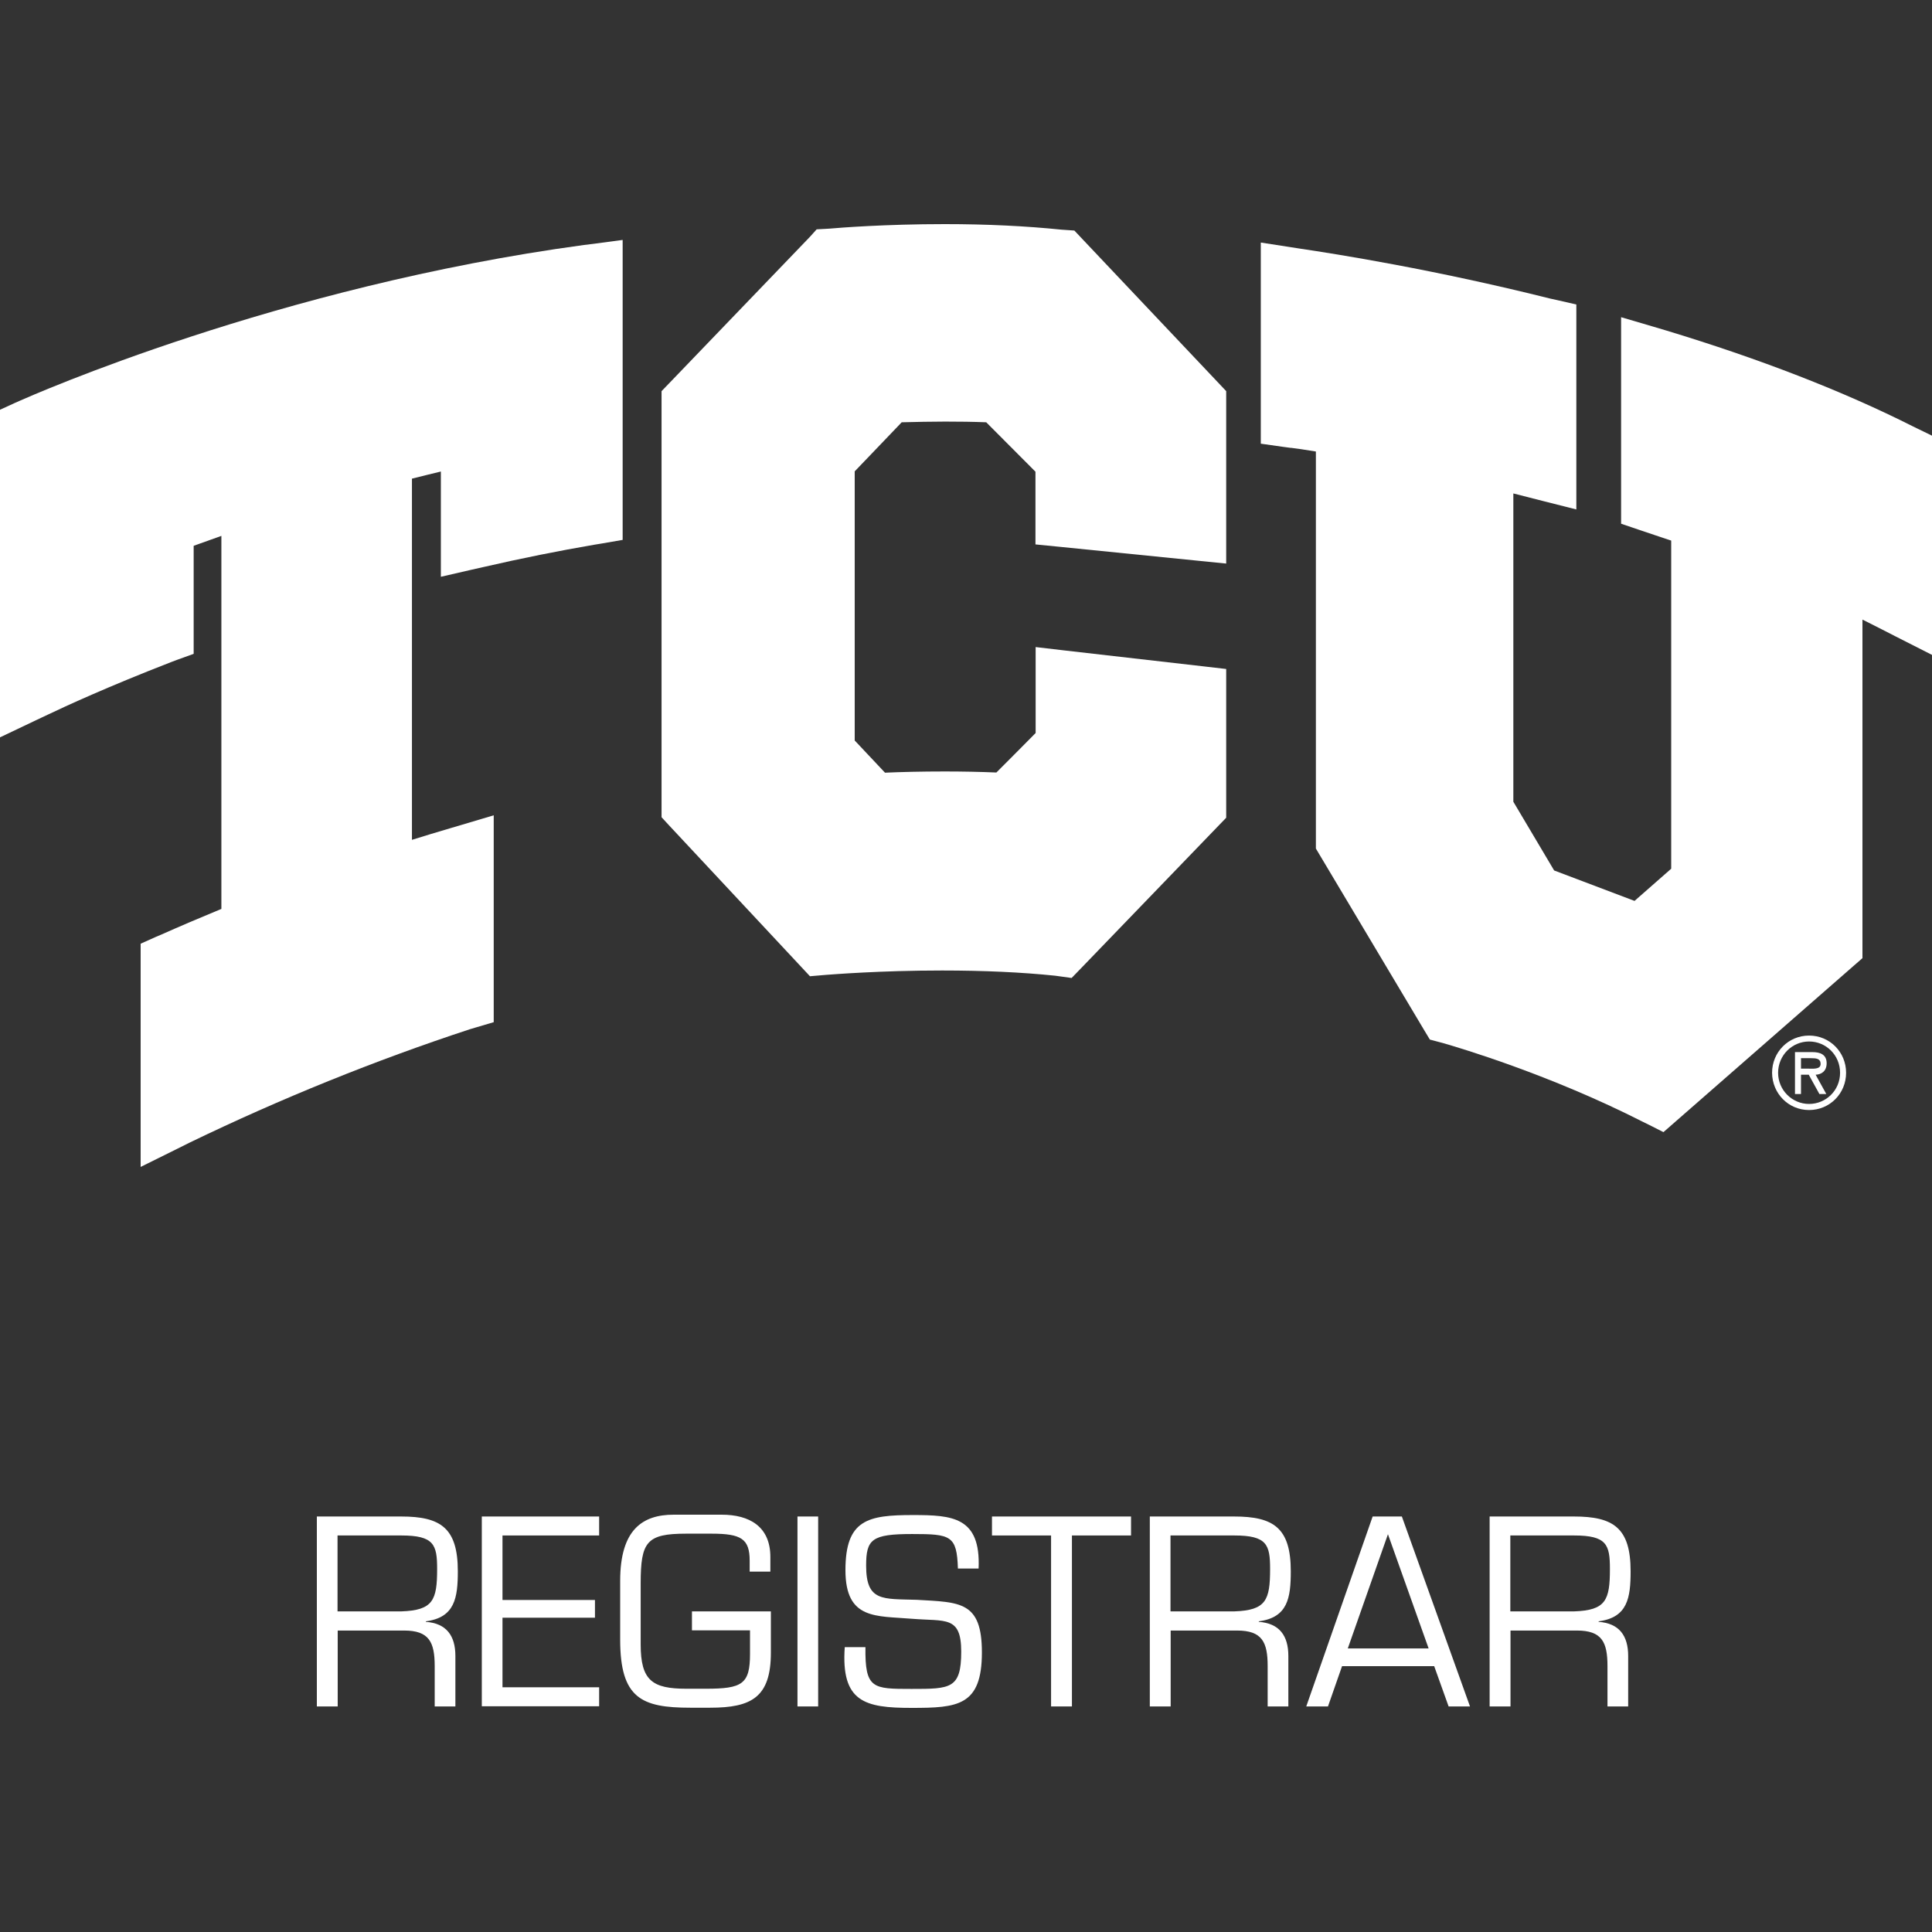 <?xml version="1.0" encoding="UTF-8"?>
<svg width="250px" height="250px" viewBox="0 0 250 250" version="1.1" xmlns="http://www.w3.org/2000/svg" xmlns:xlink="http://www.w3.org/1999/xlink">
    <rect x="0" y="0" width="250" height="250" fill="#333333" stroke="none"/>
    <title>Mobile</title>
    <g id="Mobile" stroke="none" stroke-width="1" fill="none" fill-rule="evenodd">
        <g id="Registrar-vert-purple-01" transform="translate(-0, 29)" fill="#FFFFFF" fill-rule="nonzero">
            <g id="Group">
                <path d="M234.095,105.768 C236.278,105.768 238.105,107.524 238.105,109.82 C238.105,112.094 236.278,113.85 234.095,113.85 C231.912,113.85 230.086,112.072 230.086,109.82 C230.086,107.546 231.912,105.768 234.095,105.768 Z M234.095,114.638 C236.768,114.638 238.884,112.499 238.884,109.82 C238.884,107.141 236.768,105.002 234.095,105.002 C231.422,105.002 229.306,107.141 229.306,109.82 C229.328,112.499 231.422,114.638 234.095,114.638 Z M234.942,110.068 C235.654,110.045 236.367,109.64 236.367,108.582 C236.367,107.434 235.499,107.141 234.518,107.141 L232.269,107.141 L232.269,112.567 L233.048,112.567 L233.048,110.068 L234.051,110.068 L235.432,112.567 L236.323,112.567 L234.942,110.068 Z M234.362,107.929 C235.008,107.929 235.588,107.974 235.588,108.672 C235.588,109.415 234.585,109.28 233.872,109.28 L233.048,109.28 L233.048,107.929 L234.362,107.929 Z" id="Shape"></path>
                <g id="Path">
                    <path d="M75.559,2.702 C35.842,8.082 3.965,22.243 2.629,22.829 L1.916,23.144 L0,24.022 L0,26.161 L0,61.191 L0,66.414 L4.678,64.186 L6.304,63.42 C8.331,62.452 13.922,59.863 22.164,56.666 L22.877,56.396 L25.06,55.608 L25.06,53.289 L25.06,41.627 C26.308,41.177 27.488,40.749 28.647,40.344 L28.647,88.613 C25.862,89.761 23.278,90.864 20.85,91.945 L20.159,92.237 L18.199,93.115 L18.199,95.277 L18.199,116.687 L18.199,122 L22.922,119.659 L24.548,118.848 C36.332,113.152 48.516,108.222 60.768,104.192 L61.525,103.967 L63.887,103.269 L63.887,100.792 L63.887,80.958 L63.887,76.5 L59.654,77.761 L58.206,78.189 C56.603,78.662 54.954,79.157 53.306,79.675 L53.306,32.937 C54.62,32.599 55.867,32.307 57.048,32.014 L57.048,41.47 L57.048,45.635 L61.058,44.712 L62.461,44.396 C67.54,43.226 72.396,42.258 76.873,41.492 L77.831,41.335 L80.571,40.862 L80.571,38.048 L80.571,5.831 L80.571,2.049 L76.851,2.544 L75.559,2.702 Z"></path>
                    <path d="M139.914,1.779 L139.023,0.833 L137.731,0.743 L137.374,0.72 C132.785,0.248 127.706,0 122.249,0 C114.542,0 108.572,0.473 107.324,0.585 L106.946,0.608 L105.676,0.675 L104.807,1.643 L86.541,20.645 L85.605,21.613 L85.605,22.964 L85.605,75.42 L85.605,76.748 L86.496,77.716 L103.716,96.155 L104.807,97.325 L106.389,97.19 L106.923,97.145 C107.592,97.1 113.829,96.582 121.915,96.582 C127.306,96.582 132.228,96.808 136.55,97.258 L137.04,97.325 L138.666,97.55 L139.824,96.357 L157.734,77.784 L158.67,76.816 L158.67,75.465 L158.67,60.538 L158.67,57.567 L155.752,57.229 L137.664,55.158 L134.011,54.73 L134.011,58.445 L134.011,65.852 C132.674,67.202 130.313,69.589 128.932,70.962 C126.771,70.872 124.521,70.827 122.249,70.827 C119.219,70.827 116.546,70.895 114.519,70.985 C113.361,69.769 111.668,67.945 110.599,66.82 L110.599,31.992 C111.156,31.406 111.935,30.596 112.737,29.763 C114.163,28.277 115.7,26.656 116.68,25.643 C118.573,25.598 120.445,25.553 122.294,25.553 C124.098,25.553 125.902,25.575 127.617,25.643 C129.199,27.219 132.384,30.416 133.988,32.037 L133.988,38.453 L133.988,41.447 L136.951,41.74 L155.061,43.563 L158.67,43.924 L158.67,40.254 L158.67,22.941 L158.67,21.613 L157.756,20.645 L139.914,1.779 Z"></path>
                    <path d="M248.151,26.476 L247.505,26.161 C238.483,21.613 227.702,17.425 215.495,13.733 L213.98,13.283 L209.77,12.045 L209.77,16.457 L209.77,36.382 L209.77,38.768 L212.02,39.533 C213.312,39.961 214.938,40.524 216.252,40.952 L216.252,83.412 C214.983,84.538 212.933,86.339 211.508,87.577 C208.634,86.496 203.377,84.493 201.105,83.637 C199.857,81.521 196.939,76.613 195.826,74.744 L195.826,34.851 C197.786,35.346 199.724,35.841 199.88,35.886 L203.978,36.922 L203.978,32.667 L203.978,13.058 L203.978,10.401 L201.417,9.816 L200.593,9.636 C185.49,5.853 172.926,3.872 168.226,3.174 L166.934,2.972 L163.147,2.386 L163.147,6.259 L163.147,25.508 L163.147,28.412 L165.998,28.817 L167.001,28.952 L167.045,28.952 L167.09,28.952 C167.691,29.02 168.761,29.177 170.275,29.425 L170.275,79.877 L170.275,80.801 L170.743,81.588 L184.331,104.372 L185.022,105.52 L186.292,105.858 L186.715,105.97 C188.898,106.601 200.548,110.045 212.599,116.169 L213.29,116.507 L215.25,117.497 L216.898,116.056 L239.865,95.975 L241.001,94.984 L241.001,93.498 L241.001,51.173 C241.847,51.601 242.694,52.028 243.54,52.456 L243.562,52.479 L243.585,52.479 L245.255,53.334 L250,55.743 L250,50.362 L250,29.47 L250,27.376 L248.151,26.476 Z"></path>
                </g>
            </g>
            <g id="Group" transform="translate(41, 167)">
                <path d="M2.677,24.813 L0,24.813 L0,0.234 L10.909,0.234 C16.015,0.234 18.242,1.707 18.242,7.32 C18.242,10.758 17.859,13.307 14.103,13.798 L14.103,13.868 C16.757,14.055 17.927,15.645 17.927,18.288 L17.927,24.813 L15.25,24.813 L15.25,19.598 C15.25,16.487 14.53,14.991 11.291,14.991 L2.699,14.991 L2.699,24.813 L2.677,24.813 Z M10.931,12.512 C15.048,12.371 15.565,11.062 15.565,7.016 C15.565,3.882 15.16,2.689 10.931,2.689 L2.677,2.689 L2.677,12.512 L10.931,12.512 L10.931,12.512 Z" id="Shape"></path>
                <polygon id="Path" points="24.022 11.038 35.988 11.038 35.988 13.33 24.022 13.33 24.022 22.334 36.528 22.334 36.528 24.79 21.346 24.79 21.346 0.234 36.528 0.234 36.528 2.689 24.022 2.689"></polygon>
                <path d="M58.751,12.512 L58.751,17.844 C58.751,23.62 56.254,24.977 50.901,24.977 L48.314,24.977 C42.016,24.977 39.25,23.761 39.25,16.16 L39.25,8.559 C39.25,1.918 42.151,0 46.178,0 L52.386,0 C55.939,0 58.684,1.497 58.684,5.472 L58.684,7.367 L56.007,7.367 L56.007,5.964 C56.007,3.134 54.927,2.456 51.081,2.456 L47.775,2.456 C42.669,2.456 41.904,3.508 41.904,8.887 L41.904,16.791 C41.904,21.469 43.411,22.521 47.82,22.521 L50.339,22.521 C55.04,22.521 56.052,21.936 56.052,18.007 L56.052,14.967 L48.539,14.967 L48.539,12.512 L58.751,12.512 L58.751,12.512 Z" id="Path"></path>
                <polygon id="Path" points="64.869 24.813 62.192 24.813 62.192 0.234 64.869 0.234"></polygon>
                <path d="M68.4,7.18 C68.4,0.631 71.302,0.047 77.128,0.047 C82.233,0.047 85.922,0.281 85.63,6.969 L82.953,6.969 C82.818,2.689 82.031,2.502 77.038,2.502 C71.797,2.502 71.077,3.181 71.077,6.595 C71.077,11.272 73.214,10.875 77.622,11.015 C83.223,11.342 86.057,11.179 86.057,17.82 C86.057,24.766 82.908,25 76.948,25 C70.92,25 67.816,24.252 68.31,17.142 L70.987,17.142 C70.92,22.544 71.932,22.544 76.948,22.544 C81.986,22.544 83.381,22.544 83.381,17.727 C83.381,13.05 81.356,13.821 77.038,13.471 C72.404,13.073 68.4,13.658 68.4,7.18 Z" id="Path"></path>
                <polygon id="Path" points="97.686 24.813 95.009 24.813 95.009 2.689 87.362 2.689 87.362 0.234 105.356 0.234 105.356 2.689 97.708 2.689 97.708 24.813"></polygon>
                <path d="M110.462,24.813 L107.785,24.813 L107.785,0.234 L118.694,0.234 C123.8,0.234 126.027,1.707 126.027,7.32 C126.027,10.758 125.644,13.307 121.888,13.798 L121.888,13.868 C124.542,14.055 125.712,15.645 125.712,18.288 L125.712,24.813 L123.035,24.813 L123.035,19.598 C123.035,16.487 122.315,14.991 119.076,14.991 L110.484,14.991 L110.484,24.813 L110.462,24.813 Z M118.717,12.512 C122.833,12.371 123.35,11.062 123.35,7.016 C123.35,3.882 122.945,2.689 118.717,2.689 L110.462,2.689 L110.462,12.512 L118.717,12.512 L118.717,12.512 Z" id="Shape"></path>
                <path d="M132.662,19.598 L130.84,24.813 L128.029,24.813 L136.621,0.234 L140.4,0.234 L149.217,24.813 L146.45,24.813 L144.583,19.598 L132.662,19.598 Z M138.6,2.526 L133.404,17.306 L143.863,17.306 L138.6,2.526 Z" id="Shape"></path>
                <path d="M154.435,24.813 L151.758,24.813 L151.758,0.234 L162.667,0.234 C167.773,0.234 170,1.707 170,7.32 C170,10.758 169.618,13.307 165.861,13.798 L165.861,13.868 C168.515,14.055 169.685,15.645 169.685,18.288 L169.685,24.813 L167.008,24.813 L167.008,19.598 C167.008,16.487 166.289,14.991 163.05,14.991 L154.458,14.991 L154.458,24.813 L154.435,24.813 Z M162.69,12.512 C166.806,12.371 167.323,11.062 167.323,7.016 C167.323,3.882 166.918,2.689 162.69,2.689 L154.435,2.689 L154.435,12.512 L162.69,12.512 L162.69,12.512 Z" id="Shape"></path>
            </g>
        </g>
    </g>
</svg>
